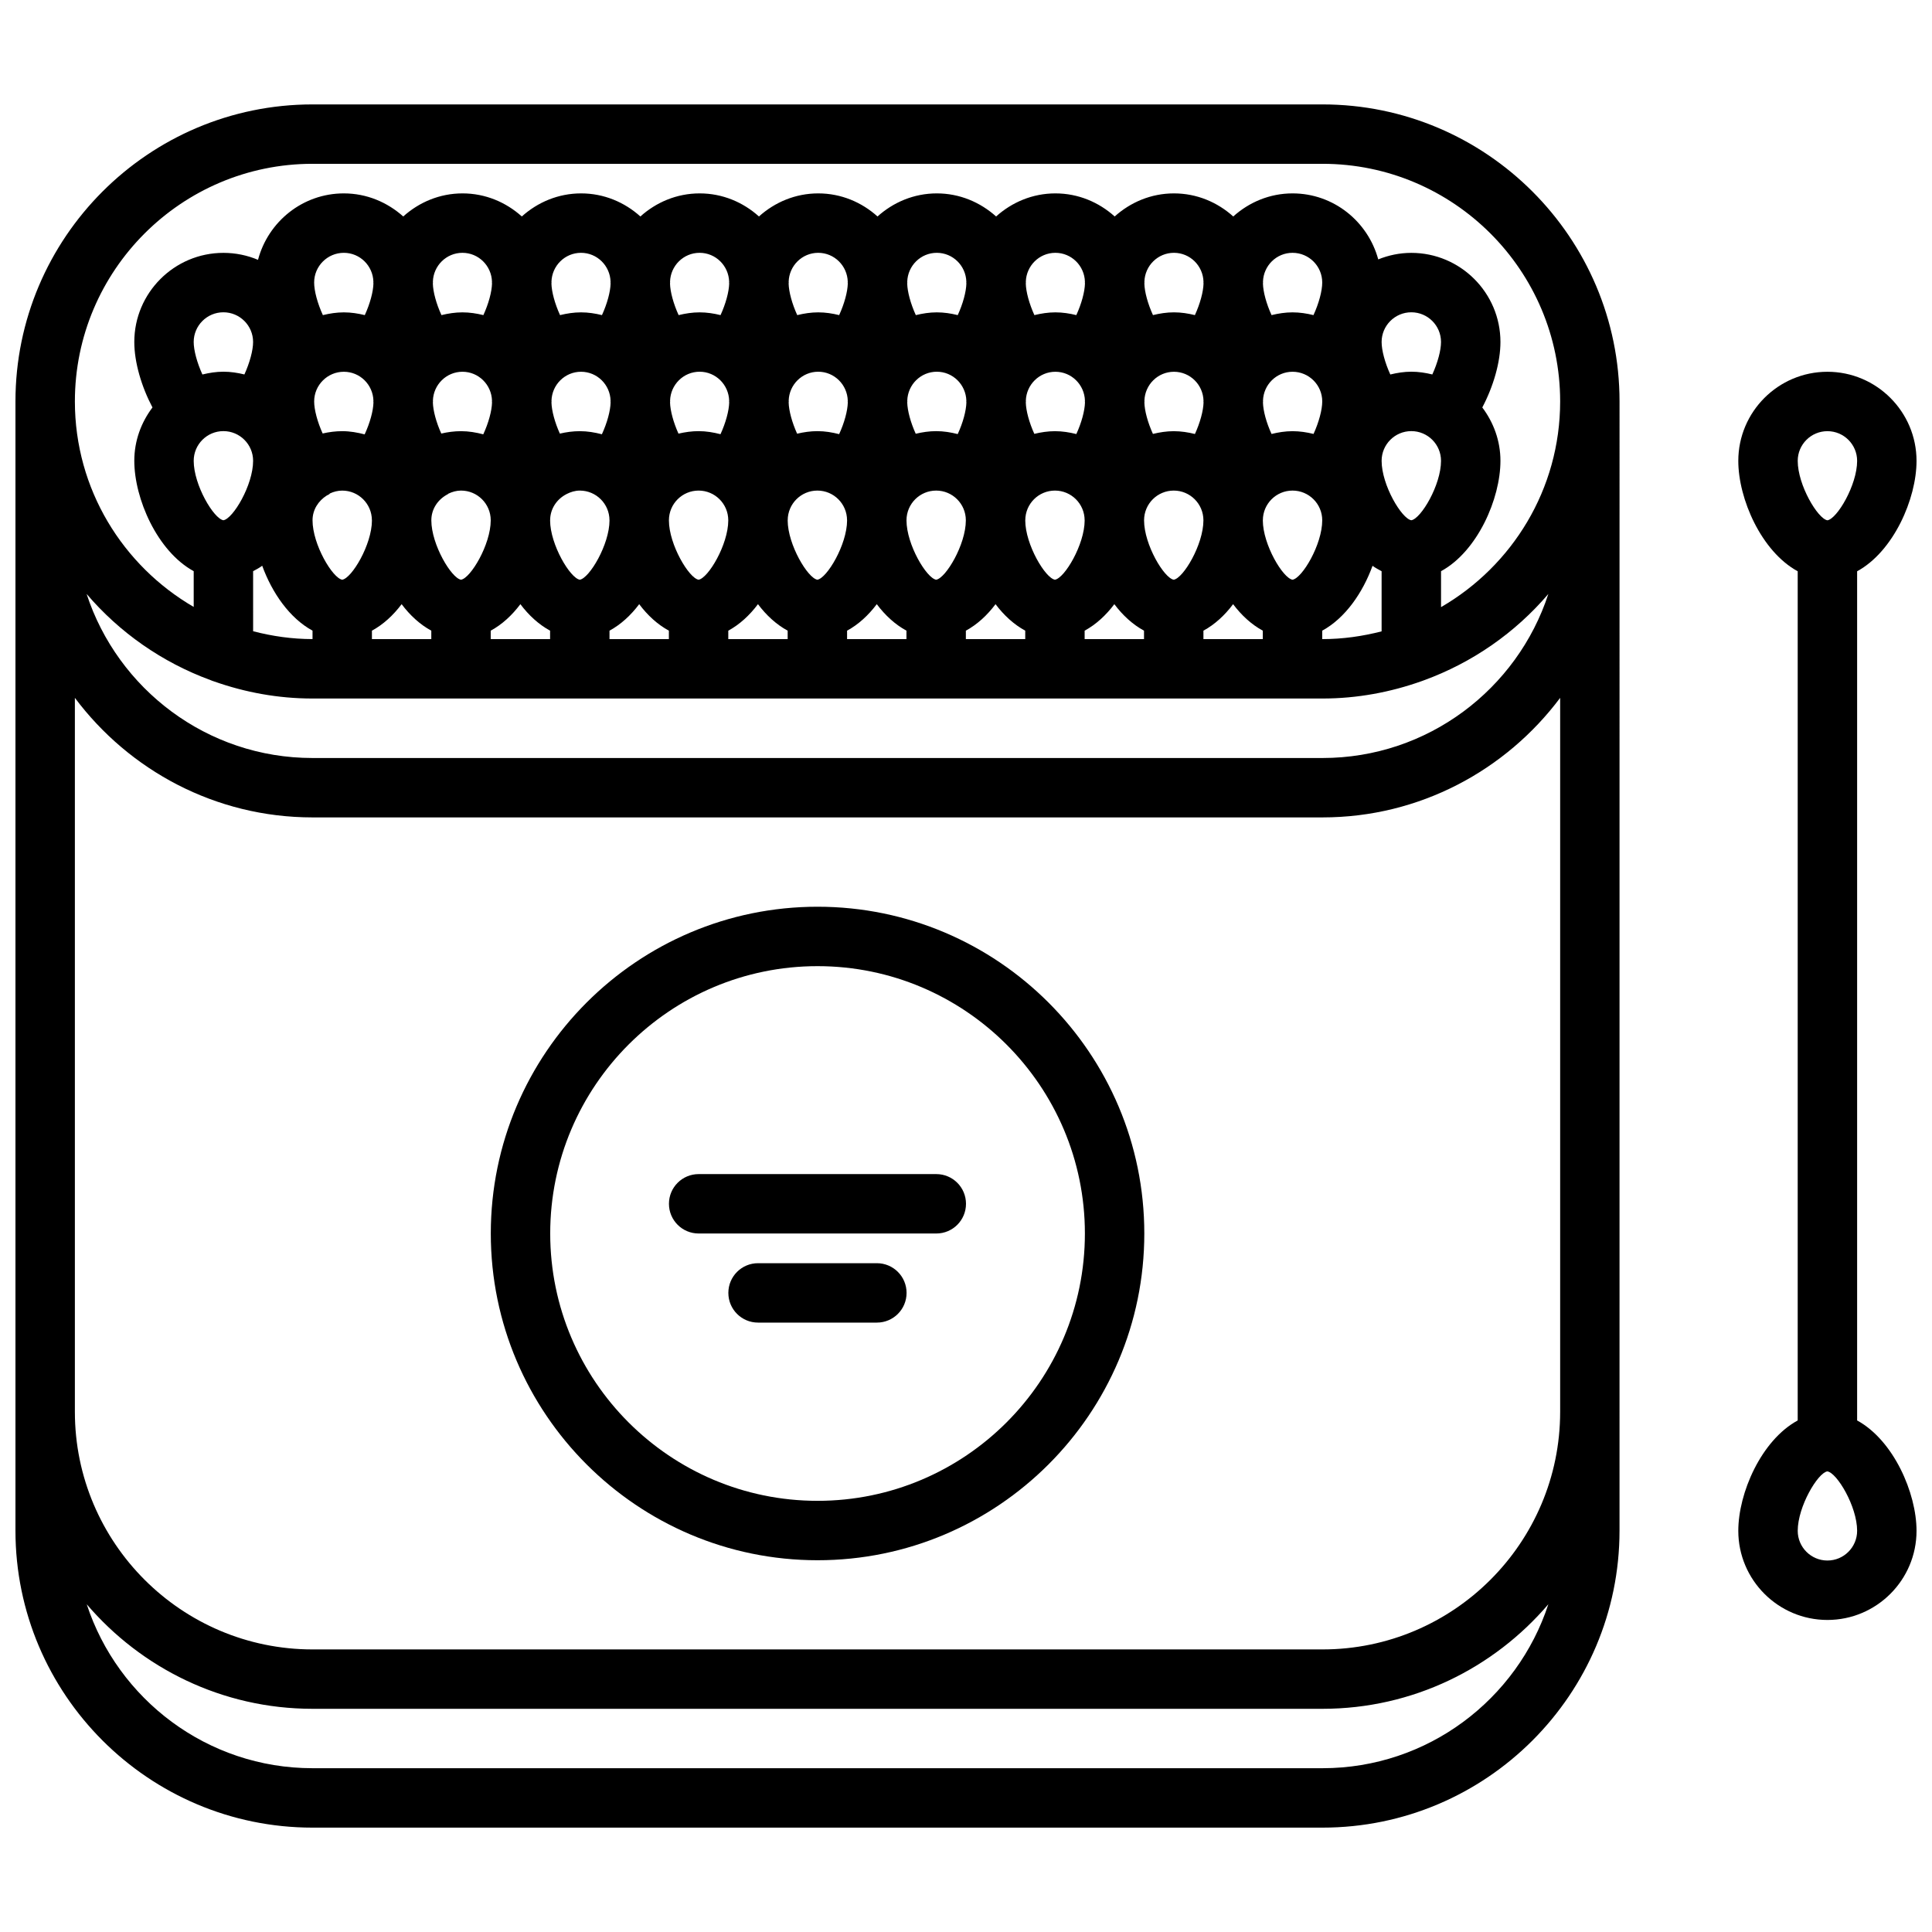 <?xml version="1.0" encoding="UTF-8"?>
<!-- Uploaded to: ICON Repo, www.iconrepo.com, Generator: ICON Repo Mixer Tools -->
<svg width="800px" height="800px" version="1.1" viewBox="144 144 512 512" xmlns="http://www.w3.org/2000/svg">
 <defs>
  <clipPath id="b">
   <path d="m148.09 171h425.91v458h-425.91z"/>
  </clipPath>
  <clipPath id="a">
   <path d="m604 242h47.902v332h-47.902z"/>
  </clipPath>
 </defs>
 <g clip-path="url(#b)">
  <path d="m494.47 628.34c43.406 0 78.719-35.312 78.719-78.719l0.004-299.23c0-43.406-35.312-78.719-78.719-78.719h-267.66c-43.406 0-78.719 35.312-78.719 78.719v299.23c0 43.406 35.312 78.719 78.719 78.719zm0-283.46h-267.66c-27.922 0-51.625-18.277-59.859-43.484 8.715 10.219 20.004 18.137 32.844 22.844 0.309 0.148 0.621 0.234 0.945 0.348 8.172 2.883 16.918 4.527 26.07 4.527h267.66c9.234 0 18.066-1.684 26.301-4.613 0.164-0.062 0.316-0.109 0.473-0.172 12.941-4.699 24.316-12.648 33.086-22.93-8.234 25.203-31.934 43.48-59.859 43.48zm-299.14-110.25c0-4.344 3.527-7.871 7.871-7.871s7.871 3.527 7.871 7.871c0 2.188-0.883 5.481-2.305 8.605-1.793-0.441-3.637-0.73-5.562-0.73-1.93 0-3.769 0.301-5.566 0.738-1.426-3.125-2.309-6.414-2.309-8.613zm31.922-15.758c0-4.344 3.527-7.871 7.871-7.871 4.273 0 7.715 3.434 7.832 7.676 0 0.07-0.023 0.133-0.023 0.195 0 0.086 0.031 0.18 0.031 0.27-0.055 2.195-0.906 5.344-2.289 8.367-1.785-0.441-3.629-0.73-5.551-0.73-1.922 0-3.769 0.293-5.559 0.73-1.43-3.133-2.312-6.426-2.312-8.637zm267.22 94.496h-0.07v-2.234c6.109-3.328 10.738-10.051 13.336-17.191 0.762 0.566 1.582 0.984 2.402 1.434v15.941c-5.016 1.285-10.25 2.051-15.668 2.051zm-31.551 0v-2.234c3.008-1.637 5.644-4.062 7.863-7.023 2.227 2.961 4.863 5.383 7.871 7.023v2.234zm-31.48 0v-2.234c3.008-1.637 5.644-4.062 7.871-7.023 2.219 2.961 4.856 5.383 7.863 7.023v2.234zm-31.477 0v-2.234c3.008-1.637 5.644-4.062 7.863-7.023 2.227 2.961 4.863 5.383 7.871 7.023v2.234zm-31.48 0v-2.234c3.008-1.637 5.644-4.062 7.871-7.023 2.219 2.961 4.856 5.383 7.863 7.023v2.234zm-31.48 0v-2.234c3.008-1.637 5.644-4.062 7.863-7.023 2.227 2.961 4.863 5.383 7.871 7.023v2.234zm-31.48 0v-2.234c3.008-1.637 5.644-4.062 7.871-7.023 2.219 2.961 4.856 5.383 7.863 7.023v2.234zm-31.48 0v-2.234c3.008-1.637 5.644-4.062 7.863-7.023 2.227 2.961 4.863 5.383 7.871 7.023v2.234zm-31.48 0v-2.234c3.008-1.637 5.644-4.062 7.871-7.023 2.219 2.961 4.856 5.383 7.863 7.023v2.234zm-39.359-31.496c-2.551-0.402-7.871-9.32-7.871-15.75 0-4.344 3.527-7.871 7.871-7.871s7.871 3.527 7.871 7.871c0 6.438-5.32 15.348-7.871 15.75zm283.33 15.758c-2.543-0.402-7.848-9.281-7.871-15.703 0-0.016 0.008-0.031 0.008-0.047v-0.023c0.016-4.336 3.527-7.848 7.863-7.848 4.344 0 7.871 3.527 7.871 7.871 0 6.438-5.32 15.352-7.871 15.75zm-31.48 0c-2.543-0.402-7.848-9.281-7.863-15.703v-0.047-0.023c0.016-4.336 3.527-7.848 7.863-7.848s7.848 3.512 7.863 7.848v0.023 0.047c-0.016 6.422-5.32 15.305-7.863 15.703zm-31.48 0c-2.543-0.402-7.848-9.281-7.871-15.703 0-0.016 0.008-0.031 0.008-0.047v-0.023c0.016-4.336 3.527-7.848 7.863-7.848 4.336 0 7.848 3.512 7.863 7.848v0.023c0 0.016 0.008 0.031 0.008 0.047-0.023 6.422-5.328 15.305-7.871 15.703zm-31.48 0c-2.543-0.402-7.848-9.281-7.863-15.703v-0.047-0.023c0.016-4.336 3.527-7.848 7.863-7.848 4.336 0 7.848 3.512 7.863 7.848v0.023 0.047c-0.016 6.422-5.32 15.305-7.863 15.703zm-31.48 0c-2.543-0.402-7.848-9.281-7.871-15.703 0-0.016 0.008-0.031 0.008-0.047v-0.023c0.016-4.336 3.527-7.848 7.863-7.848 4.336 0 7.848 3.512 7.863 7.848v0.023c0 0.016 0.008 0.031 0.008 0.047-0.02 6.422-5.328 15.305-7.871 15.703zm-31.48 0c-2.539-0.398-7.848-9.281-7.863-15.703v-0.047-0.023c0.016-4.336 3.527-7.848 7.863-7.848s7.848 3.512 7.863 7.848v0.023 0.047c-0.012 6.422-5.32 15.305-7.863 15.703zm-31.48 0c-2.543-0.402-7.848-9.281-7.871-15.703 0-0.016 0.008-0.031 0.008-0.047v-0.023c0.008-3.039 1.793-5.606 4.32-6.902 0.008-0.008 0.023-0.016 0.039-0.023l0.008-0.008c1.07-0.535 2.219-0.914 3.496-0.914 4.336 0 7.848 3.512 7.863 7.848v0.023c0 0.016 0.008 0.031 0.008 0.047-0.02 6.422-5.328 15.305-7.871 15.703zm-31.477 0c-2.543-0.398-7.852-9.281-7.867-15.703v-0.047-0.023c0.008-2.922 1.676-5.375 4.055-6.723 0.117-0.086 0.242-0.117 0.363-0.203 0.031-0.023 0.047-0.062 0.078-0.094 1.031-0.496 2.148-0.828 3.379-0.828 4.336 0 7.848 3.512 7.863 7.848v0.023 0.047c-0.023 6.422-5.332 15.305-7.871 15.703zm228.23-47.238c0 2.188-0.883 5.481-2.305 8.605-1.793-0.441-3.637-0.73-5.566-0.73-1.93 0-3.769 0.301-5.566 0.738-1.379-3.016-2.219-6.141-2.273-8.344 0-0.086 0.031-0.18 0.031-0.27 0-0.07-0.023-0.133-0.023-0.195 0.117-4.242 3.559-7.676 7.832-7.676 4.348 0 7.871 3.527 7.871 7.871zm-31.465-0.195c0 0.07-0.023 0.133-0.023 0.195 0 0.086 0.031 0.18 0.031 0.27-0.055 2.195-0.906 5.336-2.281 8.352-1.801-0.449-3.668-0.746-5.613-0.746-1.906 0-3.746 0.293-5.519 0.723-1.371-3.016-2.211-6.133-2.266-8.328 0-0.086 0.031-0.18 0.031-0.27 0-0.07-0.023-0.133-0.023-0.195 0.117-4.242 3.559-7.676 7.832-7.676 4.277 0 7.715 3.43 7.832 7.676zm-31.422 0c0 0.07-0.023 0.133-0.023 0.195 0 0.086 0.031 0.18 0.031 0.27-0.055 2.195-0.906 5.344-2.289 8.367-1.82-0.457-3.699-0.762-5.66-0.762-1.891 0-3.707 0.285-5.473 0.707-1.371-3.008-2.203-6.117-2.258-8.312 0-0.086 0.031-0.18 0.031-0.27 0-0.07-0.023-0.133-0.023-0.195 0.117-4.242 3.559-7.676 7.832-7.676 4.273 0 7.711 3.43 7.832 7.676zm-31.426 0c0 0.07-0.023 0.133-0.023 0.195 0 0.086 0.031 0.18 0.031 0.27-0.055 2.203-0.906 5.359-2.297 8.375-1.836-0.465-3.731-0.781-5.707-0.781-1.875 0-3.676 0.277-5.422 0.691-1.363-3-2.195-6.109-2.25-8.297 0-0.086 0.031-0.18 0.031-0.27 0-0.07-0.023-0.133-0.023-0.195 0.117-4.242 3.559-7.676 7.832-7.676 4.269 0.004 7.711 3.441 7.828 7.688zm-31.426 0c0 0.07-0.023 0.133-0.023 0.195 0 0.086 0.031 0.18 0.031 0.27-0.055 2.203-0.906 5.367-2.297 8.391-1.852-0.473-3.762-0.797-5.754-0.797-1.859 0-3.644 0.27-5.383 0.676-1.355-3-2.188-6.094-2.242-8.281 0-0.086 0.031-0.18 0.031-0.27 0-0.07-0.023-0.133-0.023-0.195 0.117-4.242 3.559-7.676 7.832-7.676 4.269 0.004 7.711 3.441 7.828 7.688zm-31.434 0c0 0.07-0.023 0.133-0.023 0.195 0 0.086 0.031 0.18 0.031 0.27-0.055 2.203-0.914 5.375-2.305 8.406-1.867-0.48-3.785-0.812-5.801-0.812-1.836 0-3.613 0.262-5.336 0.66-1.348-2.992-2.18-6.086-2.234-8.266 0-0.086 0.031-0.18 0.031-0.27 0-0.07-0.023-0.133-0.023-0.195 0.117-4.242 3.559-7.676 7.832-7.676 4.269 0.004 7.719 3.441 7.828 7.688zm-31.426 0c0 0.07-0.023 0.133-0.023 0.195 0 0.086 0.031 0.18 0.031 0.27-0.055 2.211-0.914 5.391-2.312 8.422-1.883-0.488-3.816-0.82-5.848-0.82-1.82 0-3.582 0.25-5.289 0.645-1.348-2.984-2.172-6.07-2.227-8.25 0-0.086 0.031-0.18 0.031-0.27 0-0.07-0.023-0.133-0.023-0.195 0.117-4.242 3.559-7.676 7.832-7.676 4.269 0.004 7.719 3.434 7.828 7.68zm-31.426 0c0 0.07-0.023 0.133-0.023 0.195 0 0.086 0.031 0.18 0.031 0.27-0.055 2.211-0.914 5.398-2.32 8.438-1.898-0.496-3.848-0.836-5.894-0.836-1.801 0-3.543 0.242-5.234 0.629-1.348-2.984-2.172-6.07-2.227-8.234 0-0.086 0.031-0.18 0.031-0.27 0-0.07-0.023-0.133-0.023-0.195 0.117-4.242 3.559-7.676 7.832-7.676 4.273 0.004 7.711 3.434 7.828 7.68zm-31.422 0c0 0.07-0.023 0.133-0.023 0.195 0 0.086 0.031 0.18 0.031 0.27-0.055 2.219-0.922 5.406-2.332 8.453-1.906-0.496-3.871-0.852-5.945-0.852-1.793 0-3.512 0.234-5.188 0.613-1.395-3.086-2.25-6.32-2.25-8.484 0-4.344 3.527-7.871 7.871-7.871 4.277 0 7.715 3.43 7.836 7.676zm-11.668 24.734c0.062-0.047 0.086-0.125 0.141-0.164 1-0.465 2.094-0.754 3.258-0.754 4.336 0 7.848 3.512 7.863 7.848v0.023c0.004 0.012 0.012 0.027 0.012 0.043-0.023 6.422-5.328 15.305-7.871 15.703-2.551-0.402-7.871-9.32-7.871-15.75 0-2.809 1.559-5.164 3.777-6.566 0.227-0.141 0.48-0.203 0.691-0.383zm286.72 6.941c-2.551-0.402-7.871-9.32-7.871-15.75 0-4.344 3.527-7.871 7.871-7.871s7.871 3.527 7.871 7.871c0 6.438-5.32 15.348-7.871 15.75zm5.566-38.637c-1.793-0.441-3.637-0.73-5.566-0.73-1.93 0-3.769 0.301-5.566 0.738-1.426-3.117-2.305-6.406-2.305-8.613 0-4.344 3.527-7.871 7.871-7.871s7.871 3.527 7.871 7.871c0 2.199-0.879 5.481-2.305 8.605zm-31.496-15.727c-1.785-0.441-3.629-0.73-5.551-0.73s-3.769 0.293-5.559 0.73c-1.379-3.023-2.227-6.164-2.281-8.367 0-0.082 0.031-0.184 0.031-0.27 0-0.07-0.023-0.133-0.023-0.195 0.117-4.242 3.559-7.676 7.832-7.676 4.344 0 7.871 3.527 7.871 7.871 0 2.203-0.879 5.504-2.32 8.637zm-29.137-8.367c-0.055 2.195-0.906 5.344-2.289 8.367-1.777-0.441-3.629-0.734-5.551-0.734-1.922 0-3.769 0.293-5.559 0.73-1.379-3.023-2.227-6.164-2.281-8.367 0-0.086 0.031-0.18 0.031-0.27 0-0.07-0.023-0.133-0.023-0.195 0.117-4.242 3.559-7.672 7.832-7.672 4.273 0 7.715 3.434 7.832 7.676 0 0.07-0.023 0.133-0.023 0.195 0 0.086 0.031 0.188 0.031 0.27zm-31.422 0c-0.055 2.195-0.906 5.344-2.289 8.367-1.785-0.441-3.629-0.73-5.551-0.73-1.922 0-3.769 0.293-5.559 0.73-1.379-3.023-2.227-6.164-2.281-8.367 0-0.086 0.031-0.18 0.031-0.27 0-0.07-0.023-0.133-0.023-0.195 0.117-4.242 3.559-7.676 7.832-7.676 4.273 0 7.715 3.434 7.832 7.676 0 0.07-0.023 0.125-0.023 0.195 0 0.086 0.031 0.188 0.031 0.27zm-31.426 0c-0.055 2.195-0.906 5.344-2.289 8.367-1.785-0.441-3.629-0.73-5.551-0.73s-3.769 0.293-5.559 0.73c-1.379-3.023-2.227-6.164-2.281-8.367 0-0.086 0.031-0.18 0.031-0.27 0-0.07-0.023-0.133-0.023-0.195 0.117-4.242 3.559-7.676 7.832-7.676 4.273 0 7.715 3.434 7.832 7.676 0 0.07-0.023 0.133-0.023 0.195 0 0.086 0.031 0.188 0.031 0.27zm-31.426 0c-0.055 2.195-0.906 5.344-2.289 8.367-1.785-0.441-3.629-0.73-5.551-0.73s-3.769 0.293-5.559 0.73c-1.379-3.023-2.227-6.164-2.281-8.367 0-0.086 0.031-0.18 0.031-0.27 0-0.07-0.023-0.133-0.023-0.195 0.117-4.242 3.559-7.676 7.832-7.676s7.715 3.434 7.832 7.676c0 0.07-0.023 0.133-0.023 0.195 0 0.086 0.031 0.188 0.031 0.27zm-31.434 0c-0.055 2.195-0.906 5.344-2.289 8.367-1.785-0.441-3.629-0.73-5.551-0.73s-3.769 0.293-5.559 0.73c-1.379-3.023-2.227-6.164-2.281-8.367 0-0.086 0.031-0.18 0.031-0.27 0-0.07-0.023-0.133-0.023-0.195 0.117-4.242 3.559-7.676 7.832-7.676 4.273 0 7.715 3.434 7.832 7.676 0 0.07-0.023 0.133-0.023 0.195 0 0.086 0.031 0.188 0.031 0.27zm-31.426 0c-0.055 2.195-0.906 5.344-2.289 8.367-1.785-0.441-3.629-0.73-5.551-0.73s-3.769 0.293-5.559 0.73c-1.379-3.023-2.227-6.164-2.281-8.367 0-0.086 0.031-0.18 0.031-0.27 0-0.07-0.023-0.133-0.023-0.195 0.117-4.242 3.559-7.676 7.832-7.676s7.715 3.434 7.832 7.676c0 0.07-0.023 0.133-0.023 0.195 0 0.086 0.031 0.188 0.031 0.27zm-31.426 0c-0.055 2.195-0.906 5.344-2.289 8.367-1.785-0.441-3.629-0.73-5.551-0.73s-3.769 0.293-5.559 0.73c-1.379-3.023-2.227-6.164-2.281-8.367 0-0.086 0.031-0.18 0.031-0.27 0-0.07-0.023-0.133-0.023-0.195 0.117-4.242 3.559-7.676 7.832-7.676 4.273 0 7.715 3.434 7.832 7.676 0 0.07-0.023 0.133-0.023 0.195 0 0.086 0.031 0.188 0.031 0.27zm-63.312 76.23c0.82-0.449 1.645-0.867 2.41-1.441 2.598 7.141 7.227 13.871 13.336 17.199v2.234c-5.441 0-10.699-0.77-15.742-2.078zm15.742-107.96h267.66c34.723 0 62.977 28.254 62.977 62.977 0 23.277-12.73 43.602-31.566 54.508v-9.523c9.668-5.266 15.742-19.223 15.742-29.254 0-5.32-1.836-10.18-4.809-14.137 2.93-5.551 4.809-11.98 4.809-17.352 0-13.02-10.598-23.617-23.617-23.617-3.109 0-6.062 0.637-8.77 1.73-2.723-10.035-11.816-17.492-22.711-17.492-6.062 0-11.531 2.356-15.711 6.117-4.176-3.762-9.648-6.117-15.711-6.117s-11.531 2.356-15.711 6.117c-4.18-3.769-9.66-6.117-15.711-6.117-6.055 0-11.531 2.356-15.711 6.117-4.191-3.762-9.664-6.117-15.715-6.117-6.055 0-11.531 2.356-15.711 6.117-4.18-3.769-9.66-6.117-15.711-6.117-6.055 0-11.531 2.356-15.711 6.117-4.18-3.769-9.66-6.117-15.711-6.117-6.055 0-11.531 2.356-15.711 6.117-4.18-3.769-9.66-6.117-15.711-6.117-6.055 0-11.531 2.356-15.711 6.117-4.18-3.769-9.66-6.117-15.711-6.117-6.055 0-11.531 2.356-15.711 6.117-4.203-3.762-9.684-6.117-15.738-6.117-10.941 0-20.074 7.512-22.75 17.609-2.816-1.188-5.918-1.848-9.168-1.848-13.02 0-23.617 10.598-23.617 23.617 0 5.375 1.891 11.809 4.816 17.352-2.981 3.949-4.816 8.812-4.816 14.133 0 10.02 6.078 23.984 15.742 29.254v9.477c-18.789-10.918-31.488-31.211-31.488-54.457 0-34.723 28.254-62.977 62.977-62.977zm0 173.21h267.66c25.758 0 48.609-12.5 62.977-31.684v189.2c0 34.723-28.254 62.977-62.977 62.977h-267.66c-34.723 0-62.977-28.254-62.977-62.977v-189.2c14.367 19.184 37.223 31.684 62.977 31.684zm-59.84 208.52c14.453 16.918 35.895 27.711 59.844 27.711h267.66c23.945 0 45.391-10.785 59.844-27.711-8.242 25.184-31.938 43.453-59.844 43.453h-267.66c-27.906 0-51.602-18.262-59.84-43.453z"/>
 </g>
 <g clip-path="url(#a)">
  <path d="m651.9 266.14c0-13.02-10.598-23.617-23.617-23.617-13.02 0-23.617 10.598-23.617 23.617 0 10.02 6.078 23.984 15.742 29.254v225.04c-9.668 5.266-15.742 19.223-15.742 29.254 0 13.02 10.598 23.617 23.617 23.617 13.02 0 23.617-10.598 23.617-23.617 0-10.02-6.078-23.984-15.742-29.254v-225.04c9.664-5.266 15.742-19.223 15.742-29.25zm-23.613-7.875c4.344 0 7.871 3.527 7.871 7.871 0 6.43-5.32 15.352-7.871 15.75-2.551-0.402-7.871-9.32-7.871-15.75-0.004-4.344 3.523-7.871 7.871-7.871zm0 299.29c-4.344 0-7.871-3.527-7.871-7.871 0-6.453 5.352-15.406 7.848-15.75 2.539 0.344 7.894 9.285 7.894 15.746 0 4.34-3.527 7.875-7.871 7.875z"/>
 </g>
 <path d="m360.66 557.48c47.742 0 86.594-38.848 86.594-86.594 0-47.742-38.848-86.594-86.594-86.594-47.742 0-86.594 38.848-86.594 86.594 0.004 47.746 38.852 86.594 86.594 86.594zm0-157.44c39.07 0 70.848 31.781 70.848 70.848 0 39.07-31.781 70.848-70.848 70.848-39.07 0-70.848-31.781-70.848-70.848 0-39.07 31.781-70.848 70.848-70.848z"/>
 <path d="m329.15 470.89h62.977c4.352 0 7.871-3.519 7.871-7.871s-3.519-7.871-7.871-7.871h-62.977c-4.352 0-7.871 3.519-7.871 7.871s3.519 7.871 7.871 7.871z"/>
 <path d="m376.38 478.76h-31.488c-4.352 0-7.871 3.519-7.871 7.871 0 4.352 3.519 7.871 7.871 7.871h31.488c4.352 0 7.871-3.519 7.871-7.871 0-4.352-3.519-7.871-7.871-7.871z"/>
</svg>